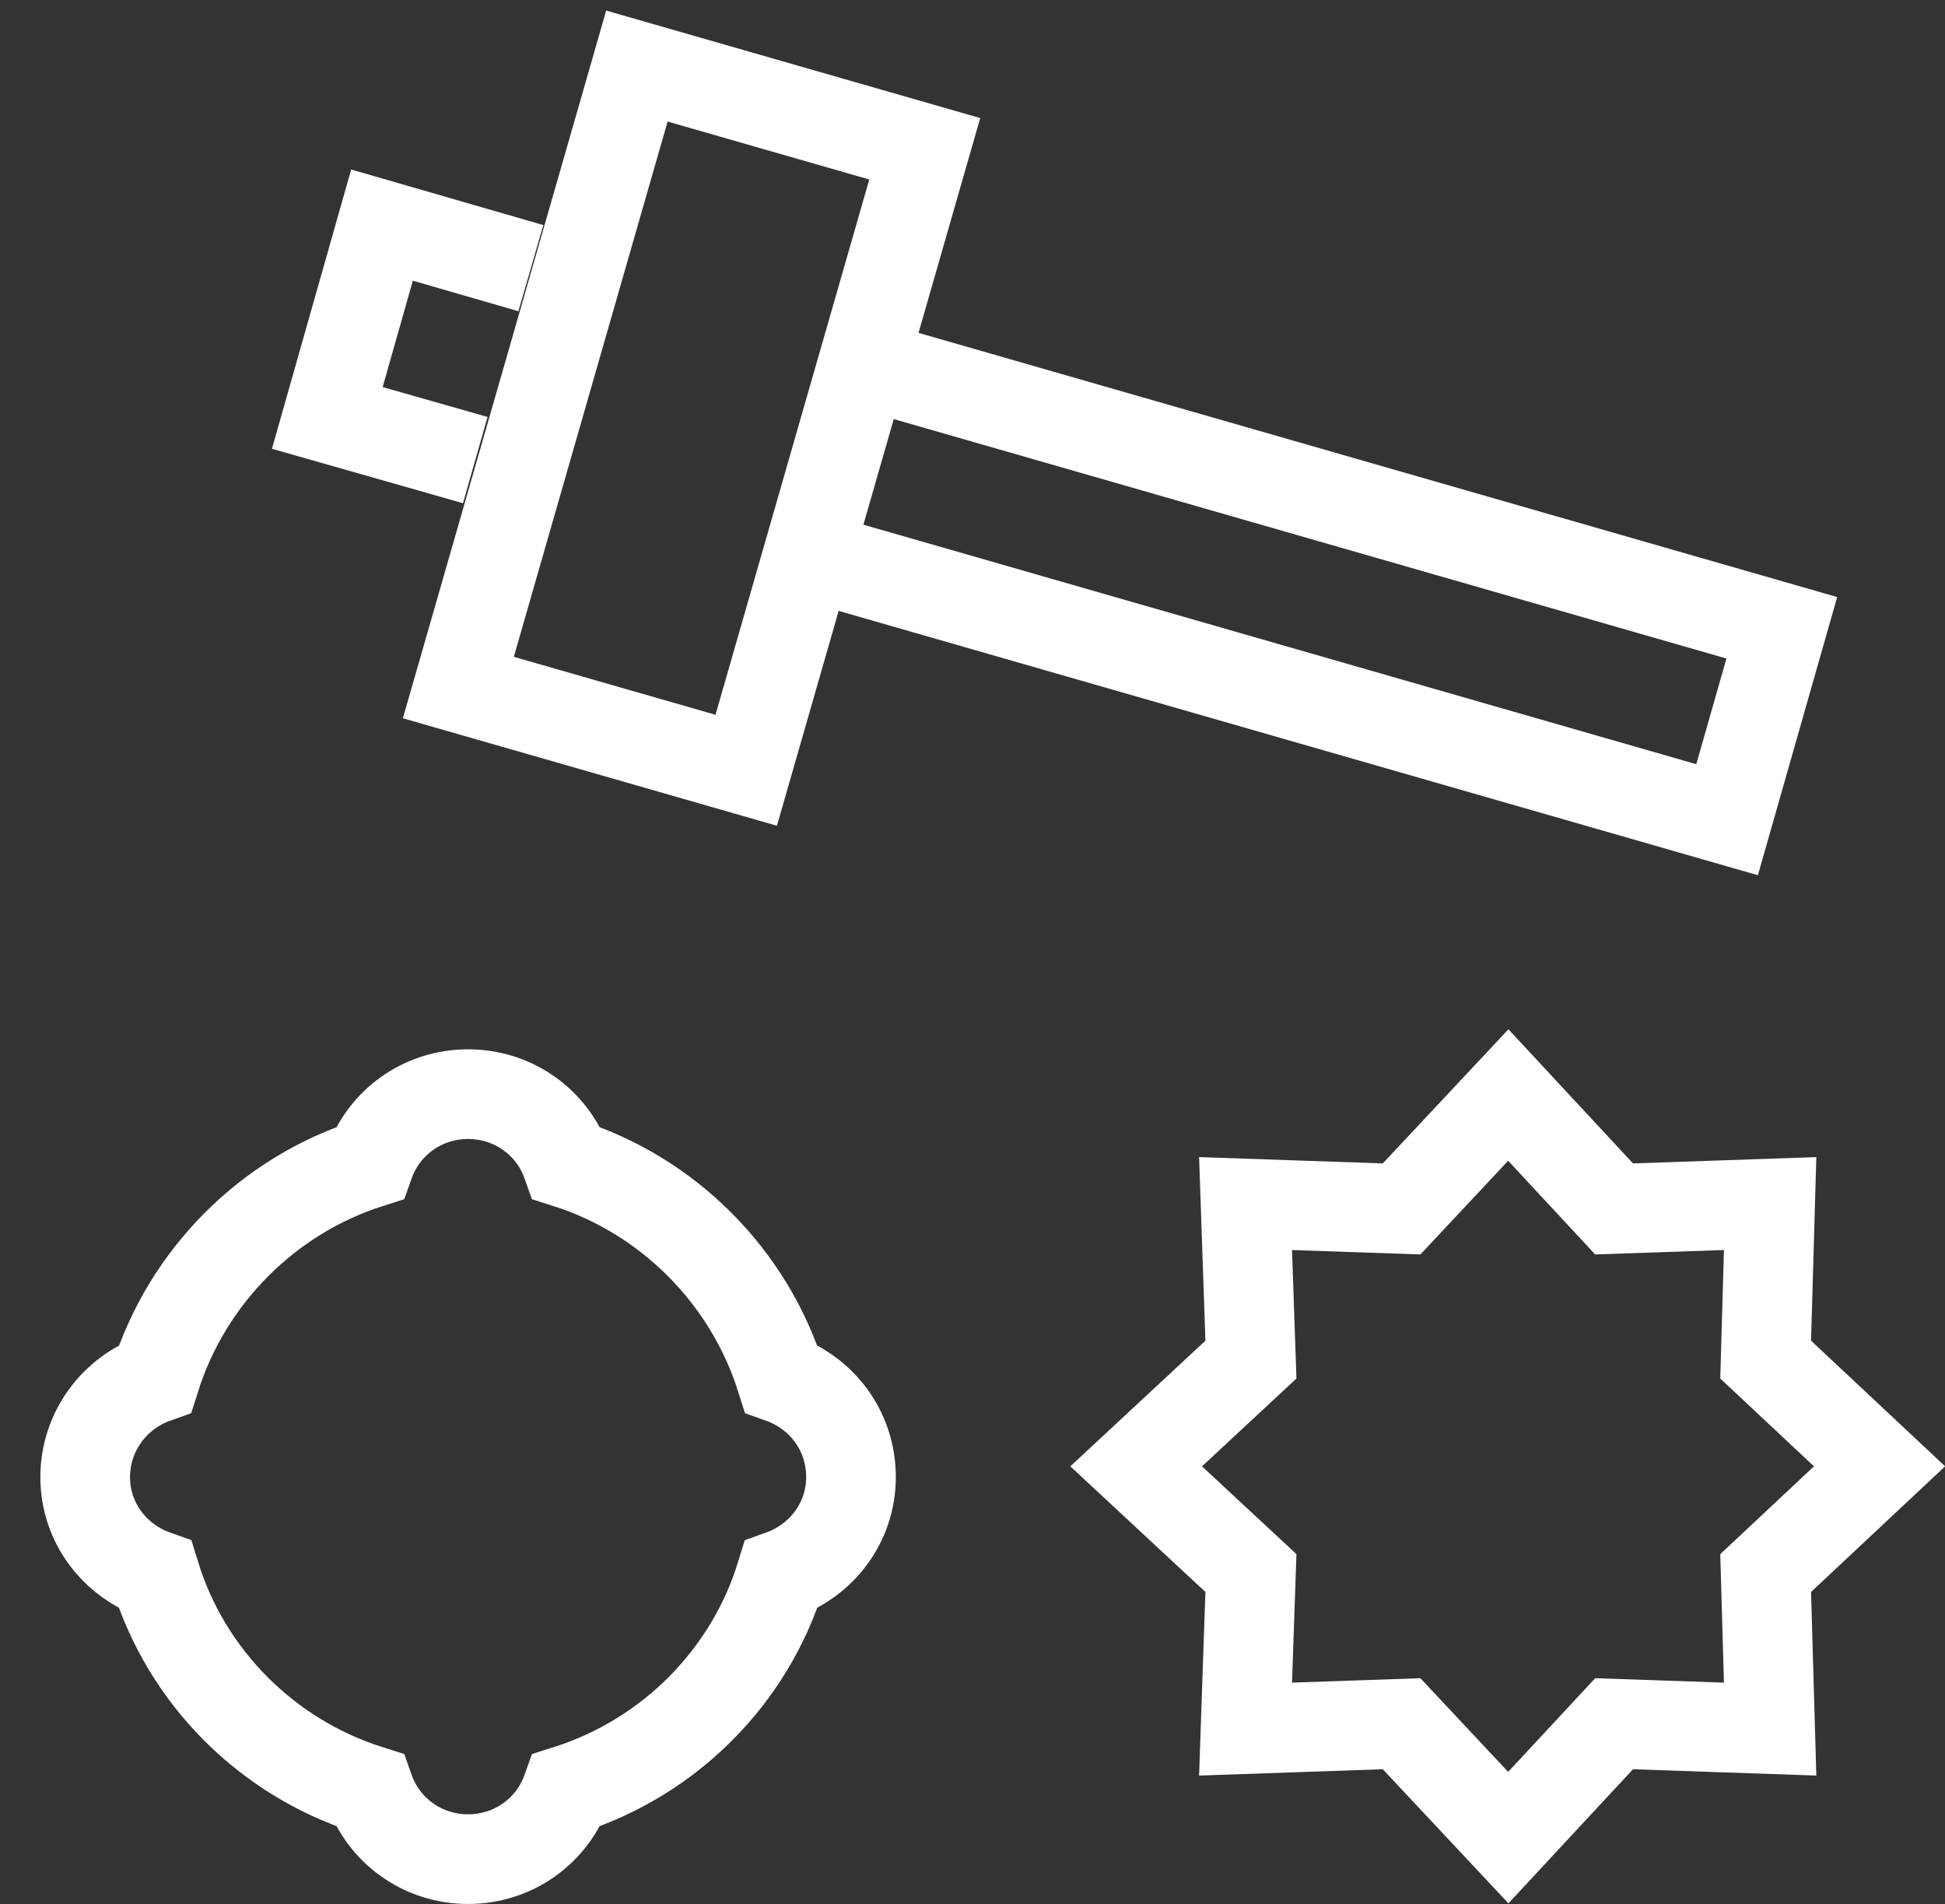 <?xml version="1.0" encoding="UTF-8"?>
<svg id="Layer_1" data-name="Layer 1" xmlns="http://www.w3.org/2000/svg" viewBox="0 0 21.69 21.23">
  <rect x="0" y="0" width="21.69" height="21.23" fill="#333333" stroke="none"/>
  <defs>
    <style>
      .cls-1 {
        fill: none;
        stroke: #fff;
        stroke-miterlimit: 10;
      }
    </style>
  </defs>
  <g id="Brawl_Stars_Builder" data-name="Brawl Stars Builder">
    <g id="Build">
      <g id="Gadget">
        <path class="cls-1" d="M9.49,16.47c0,.51-.33.93-.78,1.09-.35,1.14-1.25,2.04-2.39,2.4-.16.45-.59.77-1.1.77s-.94-.32-1.1-.77c-1.14-.36-2.04-1.26-2.39-2.4-.45-.16-.78-.58-.78-1.09s.33-.94.78-1.1c.36-1.14,1.26-2.04,2.39-2.4.16-.45.59-.77,1.1-.77s.94.32,1.1.77c1.13.36,2.03,1.26,2.39,2.4.45.16.78.58.78,1.1Z"/>
      </g>
      <polygon class="cls-1" points="19.69 15.16 20.96 16.35 19.69 17.54 19.74 19.28 18 19.22 16.82 20.49 15.63 19.22 13.89 19.28 13.95 17.54 12.67 16.35 13.95 15.16 13.89 13.42 15.63 13.48 16.82 12.21 18 13.48 19.74 13.42 19.69 15.16"/>
    </g>
    <g>
      <polyline class="cls-1" points="9.61 4.05 19.87 7 19.26 9.14 9 6.19"/>
      <polyline class="cls-1" points="5.3 5.13 3.65 4.66 4.26 2.51 5.92 2.99"/>
      <rect class="cls-1" x="6.04" y="1.06" width="3.34" height="7.21" transform="translate(1.59 -1.95) rotate(16.03)"/>
    </g>
  </g>
</svg>